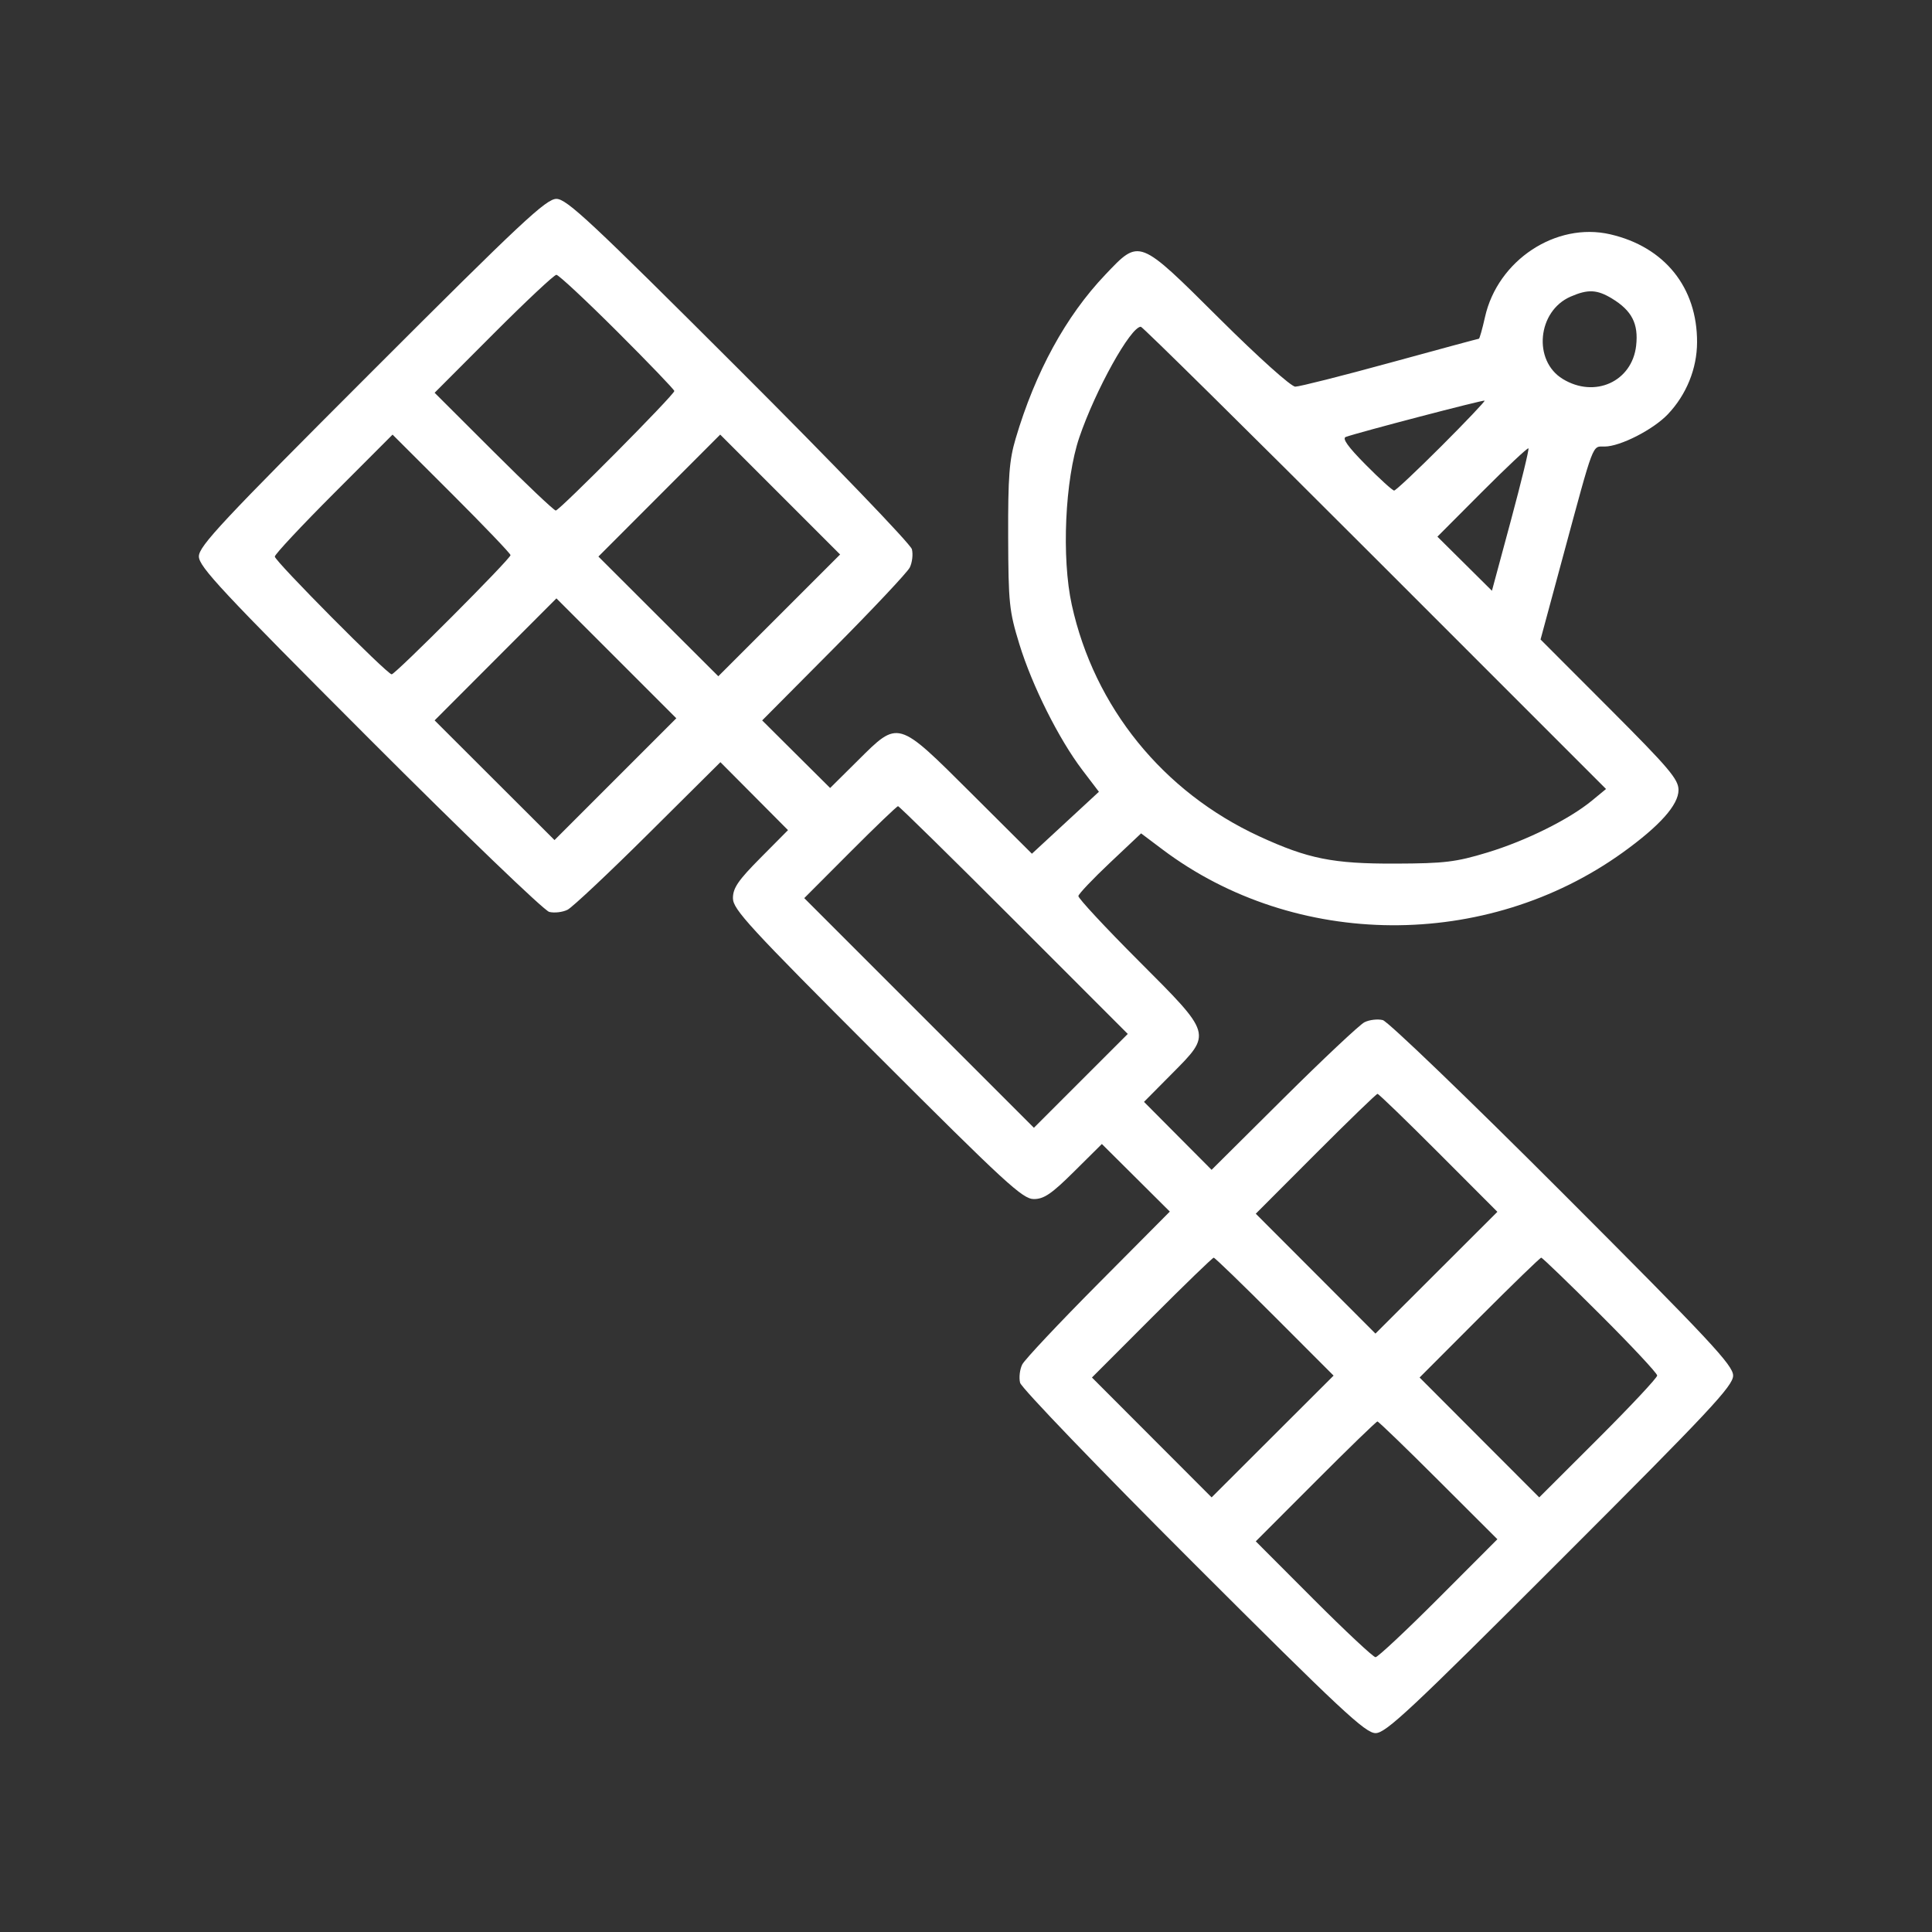 <?xml version="1.0" encoding="UTF-8"?> <svg xmlns="http://www.w3.org/2000/svg" width="68" height="68" viewBox="0 0 68 68" fill="none"><rect x="0" y="0" width="68" height="68" fill="#333333" stroke="none"/> <path fill-rule="evenodd" clip-rule="evenodd" d="M13.084 13.084C7.806 18.361 7 19.223 7 19.584C7 19.945 7.798 20.799 13 26.006C16.307 29.317 19.149 32.05 19.331 32.096C19.513 32.141 19.803 32.107 19.976 32.02C20.148 31.932 21.429 30.728 22.823 29.343L25.356 26.826L26.546 28.022L27.735 29.218L26.766 30.195C25.981 30.986 25.797 31.255 25.797 31.613C25.797 32.006 26.355 32.612 30.871 37.129C35.388 41.645 35.994 42.203 36.387 42.203C36.745 42.203 37.014 42.019 37.805 41.234L38.782 40.265L39.978 41.454L41.174 42.644L38.657 45.177C37.272 46.571 36.068 47.852 35.98 48.024C35.893 48.197 35.859 48.487 35.904 48.669C35.95 48.851 38.683 51.693 41.993 55C47.201 60.202 48.055 61 48.416 61C48.777 61 49.639 60.194 54.916 54.916C60.194 49.639 61 48.777 61 48.416C61 48.055 60.202 47.201 55 41.993C51.693 38.683 48.851 35.95 48.669 35.904C48.487 35.859 48.197 35.893 48.024 35.98C47.852 36.068 46.571 37.272 45.177 38.657L42.644 41.174L41.454 39.978L40.265 38.782L41.234 37.805C42.663 36.365 42.682 36.428 40.07 33.812C38.897 32.638 37.946 31.614 37.955 31.537C37.965 31.461 38.466 30.933 39.068 30.365L40.163 29.332L40.914 29.897C45.59 33.415 52.311 33.46 57.117 30.004C58.418 29.068 59.078 28.329 59.078 27.807C59.078 27.429 58.752 27.044 56.65 24.939L54.222 22.508L55.016 19.57C56.121 15.486 56.033 15.719 56.476 15.717C57.028 15.715 58.192 15.12 58.707 14.576C59.357 13.889 59.728 12.975 59.731 12.048C59.739 10.119 58.589 8.689 56.675 8.247C54.765 7.806 52.714 9.161 52.267 11.159C52.173 11.579 52.076 11.922 52.052 11.922C52.028 11.922 50.623 12.302 48.929 12.766C47.236 13.23 45.733 13.609 45.59 13.609C45.442 13.609 44.296 12.581 42.926 11.219C40.058 8.368 40.118 8.391 38.901 9.67C37.515 11.127 36.443 13.088 35.747 15.438C35.522 16.197 35.478 16.779 35.484 18.883C35.492 21.232 35.52 21.505 35.878 22.671C36.328 24.137 37.268 26.014 38.095 27.102L38.678 27.868L37.499 28.958L36.32 30.048L34.186 27.922C31.572 25.319 31.634 25.337 30.195 26.766L29.218 27.735L28.022 26.546L26.826 25.356L29.343 22.823C30.728 21.429 31.932 20.148 32.02 19.976C32.107 19.803 32.141 19.513 32.096 19.331C32.05 19.149 29.317 16.307 26.006 13C20.799 7.798 19.945 7 19.584 7C19.223 7 18.361 7.806 13.084 13.084ZM21.729 11.674C22.832 12.775 23.734 13.715 23.734 13.762C23.734 13.893 19.691 17.969 19.561 17.969C19.499 17.969 18.515 17.036 17.373 15.896L15.297 13.824L17.369 11.748C18.509 10.606 19.505 9.672 19.582 9.672C19.66 9.672 20.626 10.573 21.729 11.674ZM56.739 10.509C57.438 10.936 57.673 11.395 57.587 12.166C57.444 13.431 56.131 14.027 55.003 13.338C53.945 12.693 54.112 10.948 55.28 10.44C55.892 10.173 56.212 10.189 56.739 10.509ZM48.393 19.635L56.527 27.77L56.032 28.178C55.23 28.839 53.708 29.594 52.352 30.005C51.241 30.342 50.845 30.39 49.117 30.396C46.916 30.404 46.038 30.228 44.319 29.435C40.933 27.872 38.514 24.886 37.724 21.292C37.359 19.635 37.483 16.881 37.988 15.396C38.558 13.724 39.794 11.5 40.154 11.5C40.211 11.5 43.919 15.161 48.393 19.635ZM50.732 15.702C49.872 16.562 49.124 17.266 49.069 17.266C49.014 17.266 48.563 16.857 48.068 16.357C47.442 15.725 47.229 15.427 47.369 15.378C47.862 15.205 52.215 14.067 52.253 14.101C52.276 14.122 51.592 14.842 50.732 15.702ZM17.969 19.539C17.969 19.669 13.915 23.734 13.785 23.734C13.627 23.734 9.672 19.748 9.672 19.59C9.672 19.512 10.604 18.515 11.744 17.373L13.817 15.297L15.893 17.369C17.035 18.509 17.969 19.486 17.969 19.539ZM27.426 21.659L25.282 23.802L23.172 21.696L21.062 19.589L23.206 17.442L25.349 15.296L27.459 17.406L29.569 19.516L27.426 21.659ZM53.18 18.313L52.511 20.793L51.552 19.841L50.592 18.889L52.168 17.308C53.035 16.439 53.767 15.752 53.796 15.78C53.825 15.809 53.547 16.948 53.18 18.313ZM21.66 27.425L19.517 29.568L17.407 27.462L15.297 25.355L17.44 23.208L19.584 21.061L21.694 23.171L23.804 25.281L21.66 27.425ZM35.688 32.383L39.694 36.391L38.042 38.042L36.39 39.694L32.349 35.653L28.307 31.611L29.921 29.993C30.808 29.103 31.568 28.375 31.608 28.375C31.648 28.375 33.484 30.178 35.688 32.383ZM50.631 40.576L52.703 42.652L50.557 44.795L48.411 46.938L46.305 44.828L44.199 42.719L46.305 40.609C47.463 39.449 48.444 38.5 48.484 38.5C48.525 38.5 49.491 39.434 50.631 40.576ZM44.865 46.342L46.938 48.417L44.791 50.56L42.645 52.703L40.539 50.594L38.433 48.484L40.539 46.375C41.697 45.215 42.678 44.266 42.719 44.266C42.759 44.266 43.725 45.2 44.865 46.342ZM56.322 46.268C57.426 47.369 58.328 48.335 58.328 48.414C58.328 48.493 57.394 49.491 56.252 50.631L54.176 52.703L52.07 50.594L49.965 48.484L52.07 46.375C53.228 45.215 54.208 44.266 54.246 44.266C54.285 44.266 55.219 45.167 56.322 46.268ZM50.627 52.104L52.703 54.176L50.631 56.252C49.491 57.394 48.493 58.328 48.414 58.328C48.335 58.328 47.354 57.41 46.234 56.289L44.199 54.25L46.305 52.141C47.463 50.98 48.442 50.031 48.481 50.031C48.52 50.031 49.486 50.964 50.627 52.104Z" fill="white"></path> </svg> 